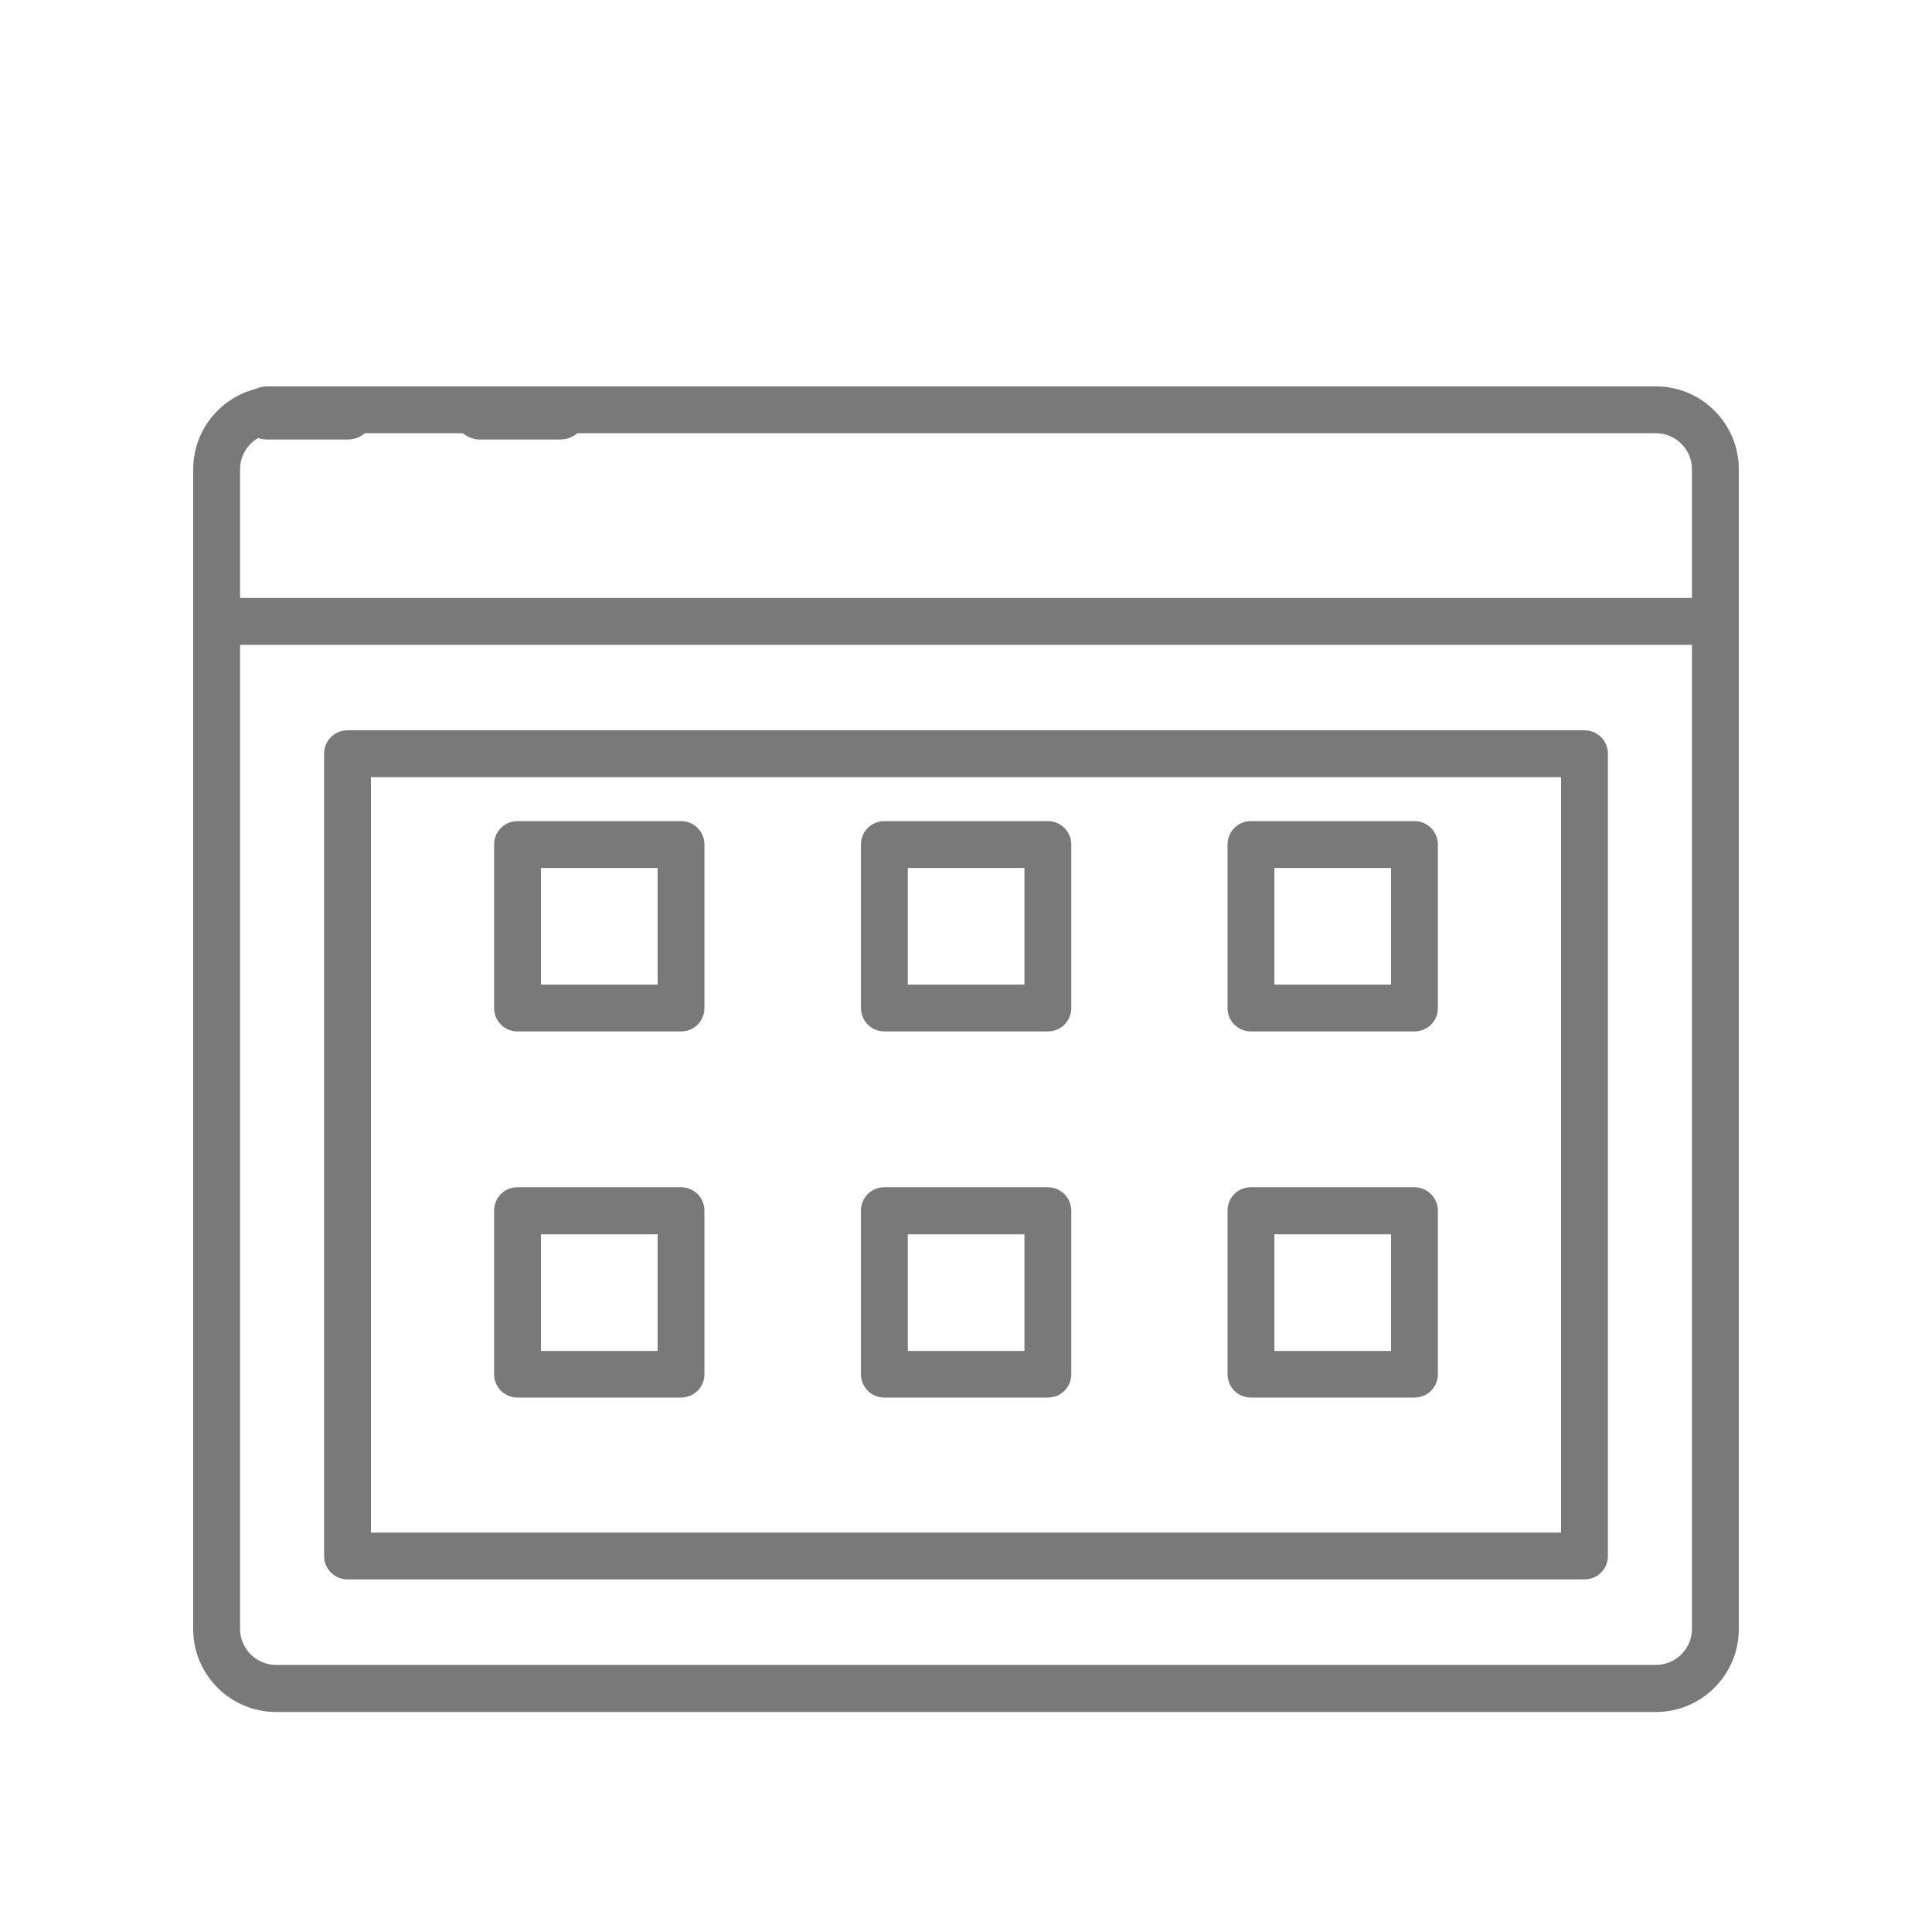 <?xml version="1.0" encoding="UTF-8"?> <svg xmlns="http://www.w3.org/2000/svg" width="40" height="40" viewBox="0 0 40 40" fill="none"><path d="M7.195 32.7H32.805C33.075 32.7 33.29 32.485 33.29 32.215V15.605C33.29 15.335 33.075 15.12 32.805 15.12H7.195C6.925 15.12 6.71 15.335 6.71 15.605V32.215C6.71 32.485 6.93 32.7 7.195 32.7ZM7.68 16.09H32.32V31.73H7.68V16.09Z" fill="#797979"></path><path d="M34.285 8H5.715C4.77 8 4 8.77 4 9.715V33.73C4 34.675 4.77 35.445 5.715 35.445H34.285C35.23 35.445 36 34.675 36 33.73V9.715C36 8.77 35.23 8 34.285 8ZM35.03 33.725C35.03 34.135 34.695 34.47 34.285 34.47H5.715C5.305 34.47 4.97 34.135 4.97 33.725V13.35H35.03V33.725ZM35.03 12.38H4.97V9.715C4.97 9.305 5.305 8.97 5.715 8.97H34.285C34.695 8.97 35.03 9.305 35.03 9.715V12.38Z" fill="#797979"></path><path d="M14.1 17H10.715C10.445 17 10.23 17.215 10.23 17.485V20.87C10.23 21.14 10.445 21.355 10.715 21.355H14.1C14.37 21.355 14.585 21.14 14.585 20.87V17.485C14.585 17.215 14.37 17 14.1 17ZM13.615 20.385H11.2V17.97H13.615V20.385Z" fill="#797979"></path><path d="M14.1 24.58H10.715C10.445 24.58 10.23 24.795 10.23 25.065V28.45C10.23 28.72 10.445 28.935 10.715 28.935H14.1C14.37 28.935 14.585 28.72 14.585 28.45V25.065C14.585 24.8 14.37 24.58 14.1 24.58ZM13.615 27.97H11.2V25.555H13.615V27.97Z" fill="#797979"></path><path d="M21.695 17H18.31C18.04 17 17.825 17.215 17.825 17.485V20.87C17.825 21.14 18.04 21.355 18.31 21.355H21.695C21.965 21.355 22.18 21.14 22.18 20.87V17.485C22.18 17.215 21.96 17 21.695 17ZM21.21 20.385H18.795V17.97H21.21V20.385Z" fill="#797979"></path><path d="M21.695 24.58H18.31C18.04 24.58 17.825 24.795 17.825 25.065V28.45C17.825 28.72 18.04 28.935 18.31 28.935H21.695C21.965 28.935 22.18 28.72 22.18 28.45V25.065C22.18 24.8 21.96 24.58 21.695 24.58ZM21.21 27.97H18.795V25.555H21.21V27.97Z" fill="#797979"></path><path d="M29.285 17H25.9C25.63 17 25.415 17.215 25.415 17.485V20.87C25.415 21.14 25.63 21.355 25.9 21.355H29.285C29.555 21.355 29.77 21.14 29.77 20.87V17.485C29.77 17.215 29.55 17 29.285 17ZM28.8 20.385H26.385V17.97H28.8V20.385Z" fill="#797979"></path><path d="M29.285 24.58H25.9C25.63 24.58 25.415 24.795 25.415 25.065V28.45C25.415 28.72 25.63 28.935 25.9 28.935H29.285C29.555 28.935 29.77 28.72 29.77 28.45V25.065C29.77 24.8 29.55 24.58 29.285 24.58ZM28.8 27.97H26.385V25.555H28.8V27.97Z" fill="#797979"></path><path d="M5.539 9.1H7.189C7.908 9.097 7.909 8.003 7.189 8L5.539 8C4.821 8.003 4.82 9.097 5.539 9.1Z" fill="#797979"></path><path d="M11.589 9.1C12.308 9.097 12.309 8.003 11.589 8L9.939 8C9.635 8 9.389 8.246 9.389 8.55C9.389 8.854 9.635 9.1 9.939 9.1H11.589Z" fill="#797979"></path></svg> 